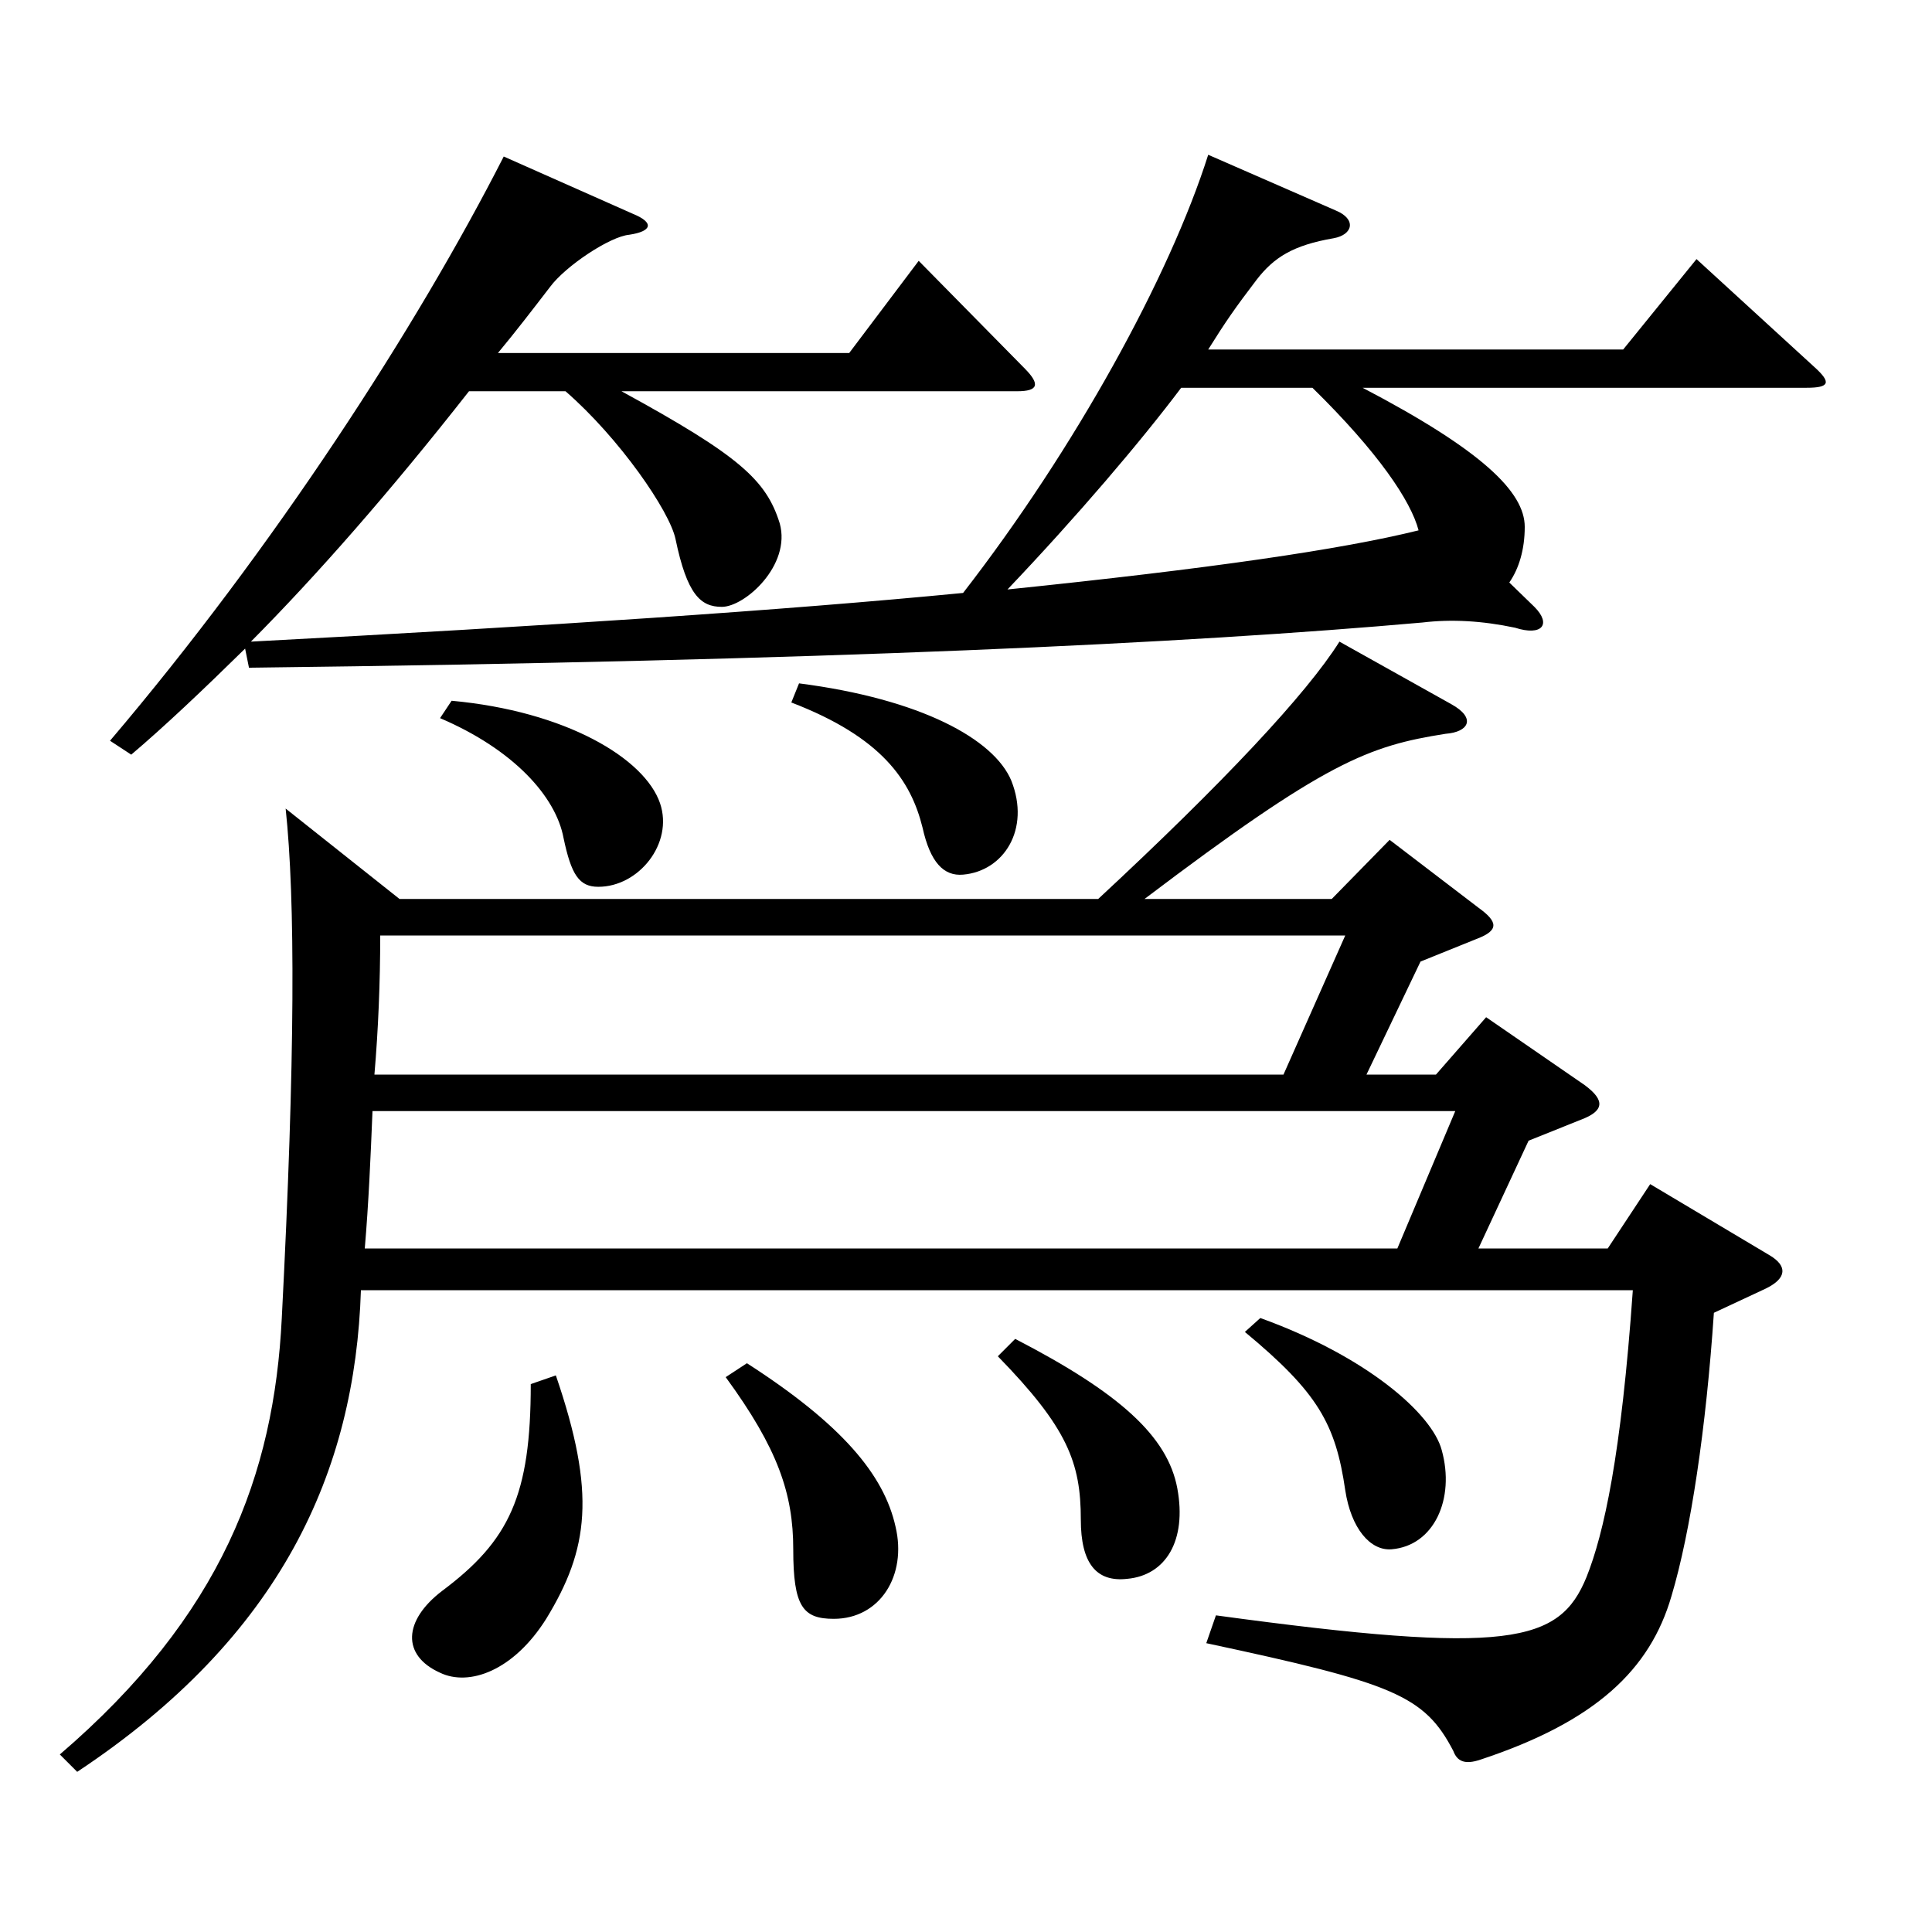 <?xml version="1.0" encoding="utf-8"?>
<!-- Generator: Adobe Illustrator 16.0.0, SVG Export Plug-In . SVG Version: 6.00 Build 0)  -->
<!DOCTYPE svg PUBLIC "-//W3C//DTD SVG 1.1//EN" "http://www.w3.org/Graphics/SVG/1.1/DTD/svg11.dtd">
<svg version="1.1" id="图层_1" xmlns="http://www.w3.org/2000/svg" xmlns:xlink="http://www.w3.org/1999/xlink" x="0px" y="0px"
	 width="1000px" height="1000px" viewBox="0 0 1000 1000" enable-background="new 0 0 1000 1000" xml:space="preserve">
<path d="M832.158,646.205l21.978-33.3l61.938,36.9c8.991,5.399,8.991,11.699-1.997,17.1l-26.974,12.6
	c-3.996,59.4-11.987,113.399-21.978,146.699c-10.989,37.8-38.961,64.8-98.9,84.6c-7.992,2.7-11.987,0.9-13.985-4.5
	c-14.985-28.8-30.969-35.1-127.871-55.8l4.994-14.399c151.848,20.699,177.821,14.399,191.807-19.8
	c8.991-22.5,17.982-63,23.977-148.499H186.809c-2.997,93.599-40.958,179.099-146.852,249.298l-8.991-9
	c83.916-71.999,110.889-144.898,114.885-225.898c6.992-134.999,6.992-216.898,1.998-263.698l58.94,46.8h361.635
	c64.935-60.3,107.892-106.199,124.874-133.199l57.942,32.4c12.986,7.199,8.99,14.399-2.997,15.3
	c-39.96,6.3-61.938,14.399-155.843,85.499h96.902l29.97-30.6l45.953,35.1c9.99,7.2,10.989,11.7-0.999,16.2l-28.971,11.699
	l-27.972,58.5h35.964l25.974-29.7l50.948,35.101c10.989,8.1,9.99,13.499-1.997,17.999l-26.974,10.801l-25.974,55.799H832.158z
	 M498.495,306.908c57.941-74.7,106.892-163.799,126.872-226.799l65.933,28.8c10.989,4.5,8.991,12.6-0.998,14.399
	c-20.979,3.601-30.97,9.9-39.96,21.601c-10.989,14.399-15.984,21.6-24.975,35.999H840.15l37.962-46.799l60.938,55.799
	c8.99,8.101,7.991,10.801-3.996,10.801H705.286c61.938,32.399,83.915,53.999,83.915,71.999c0,11.7-2.996,21.6-7.991,28.8
	l12.986,12.6c8.991,9,3.996,15.3-9.989,10.8c-16.983-3.6-32.967-4.5-47.952-2.699c-121.877,10.8-306.69,19.8-607.388,23.399
	l-1.998-9.899c-21.978,21.6-41.958,40.499-58.94,54.899l-10.989-7.2c84.915-99.899,158.84-214.198,203.795-302.397l66.933,29.699
	c10.989,4.5,9.99,9-1.998,10.8c-9.99,0.9-32.967,16.2-40.959,27c-8.99,11.7-17.981,23.4-26.973,34.2h181.816l35.964-47.7
	l54.945,55.8c7.991,8.1,6.992,11.7-3.996,11.7H321.673c60.938,33.3,74.925,45.899,81.918,68.399
	c5.993,21.6-17.982,43.199-29.971,43.199c-10.988,0-17.981-6.3-23.976-35.1c-2.997-14.399-28.971-52.199-56.942-76.499h-49.949
	c-40.959,52.199-78.921,95.399-112.887,129.599C283.711,324.008,405.588,315.908,498.495,306.908z M723.268,646.205l29.971-71.1
	H192.803c-0.999,24.301-1.998,47.7-3.996,71.1H723.268z M696.295,484.207H196.799c0,24.3-0.999,48.6-2.997,71.999h470.525
	L696.295,484.207z M282.712,837.904c-16.982,27-39.959,35.1-54.944,27.899c-19.979-9-18.98-27,0.999-42.3
	c34.965-26.1,45.954-49.499,45.954-107.099l12.986-4.5C308.686,773.104,304.69,801.904,282.712,837.904z M309.685,459.007
	c-9.989,0-13.985-6.3-17.981-25.2c-3.996-21.6-25.974-45.899-63.936-62.1l5.994-9c58.94,5.4,99.899,29.7,107.891,53.1
	C348.646,436.507,330.664,459.007,309.685,459.007z M431.563,837.904c-15.984,0-20.979-6.3-20.979-36
	c0-28.8-7.991-52.199-34.965-89.1l10.989-7.199c48.951,31.499,70.929,57.6,76.923,84.599
	C469.523,815.404,455.538,837.904,431.563,837.904z M498.495,452.707c-9.99,0.899-16.983-6.3-20.979-24.3
	c-5.994-24.3-20.979-46.8-67.932-64.8l3.996-9.9c62.937,8.101,100.898,28.8,109.89,50.4
	C533.459,429.307,519.474,450.907,498.495,452.707z M583.409,817.204c-15.984,1.8-23.976-8.1-23.976-30.6
	c0-29.7-6.993-47.699-42.957-84.6l8.991-9c53.945,27.9,78.92,50.4,83.915,77.399C614.378,797.404,603.389,815.404,583.409,817.204z
	 M734.257,274.508c-3.996-15.3-20.979-40.5-54.944-73.799h-67.932c-20.979,27.899-53.945,66.599-89.909,104.398
	C626.366,294.308,694.297,284.408,734.257,274.508z M720.271,801.904c-10.989,0.9-20.979-10.8-23.977-30.6
	c-4.995-34.2-13.985-50.399-51.947-81.899l7.992-7.2c54.944,19.8,88.91,49.5,93.905,68.399
	C753.238,775.805,742.249,800.104,720.271,801.904z"/>
</svg>
